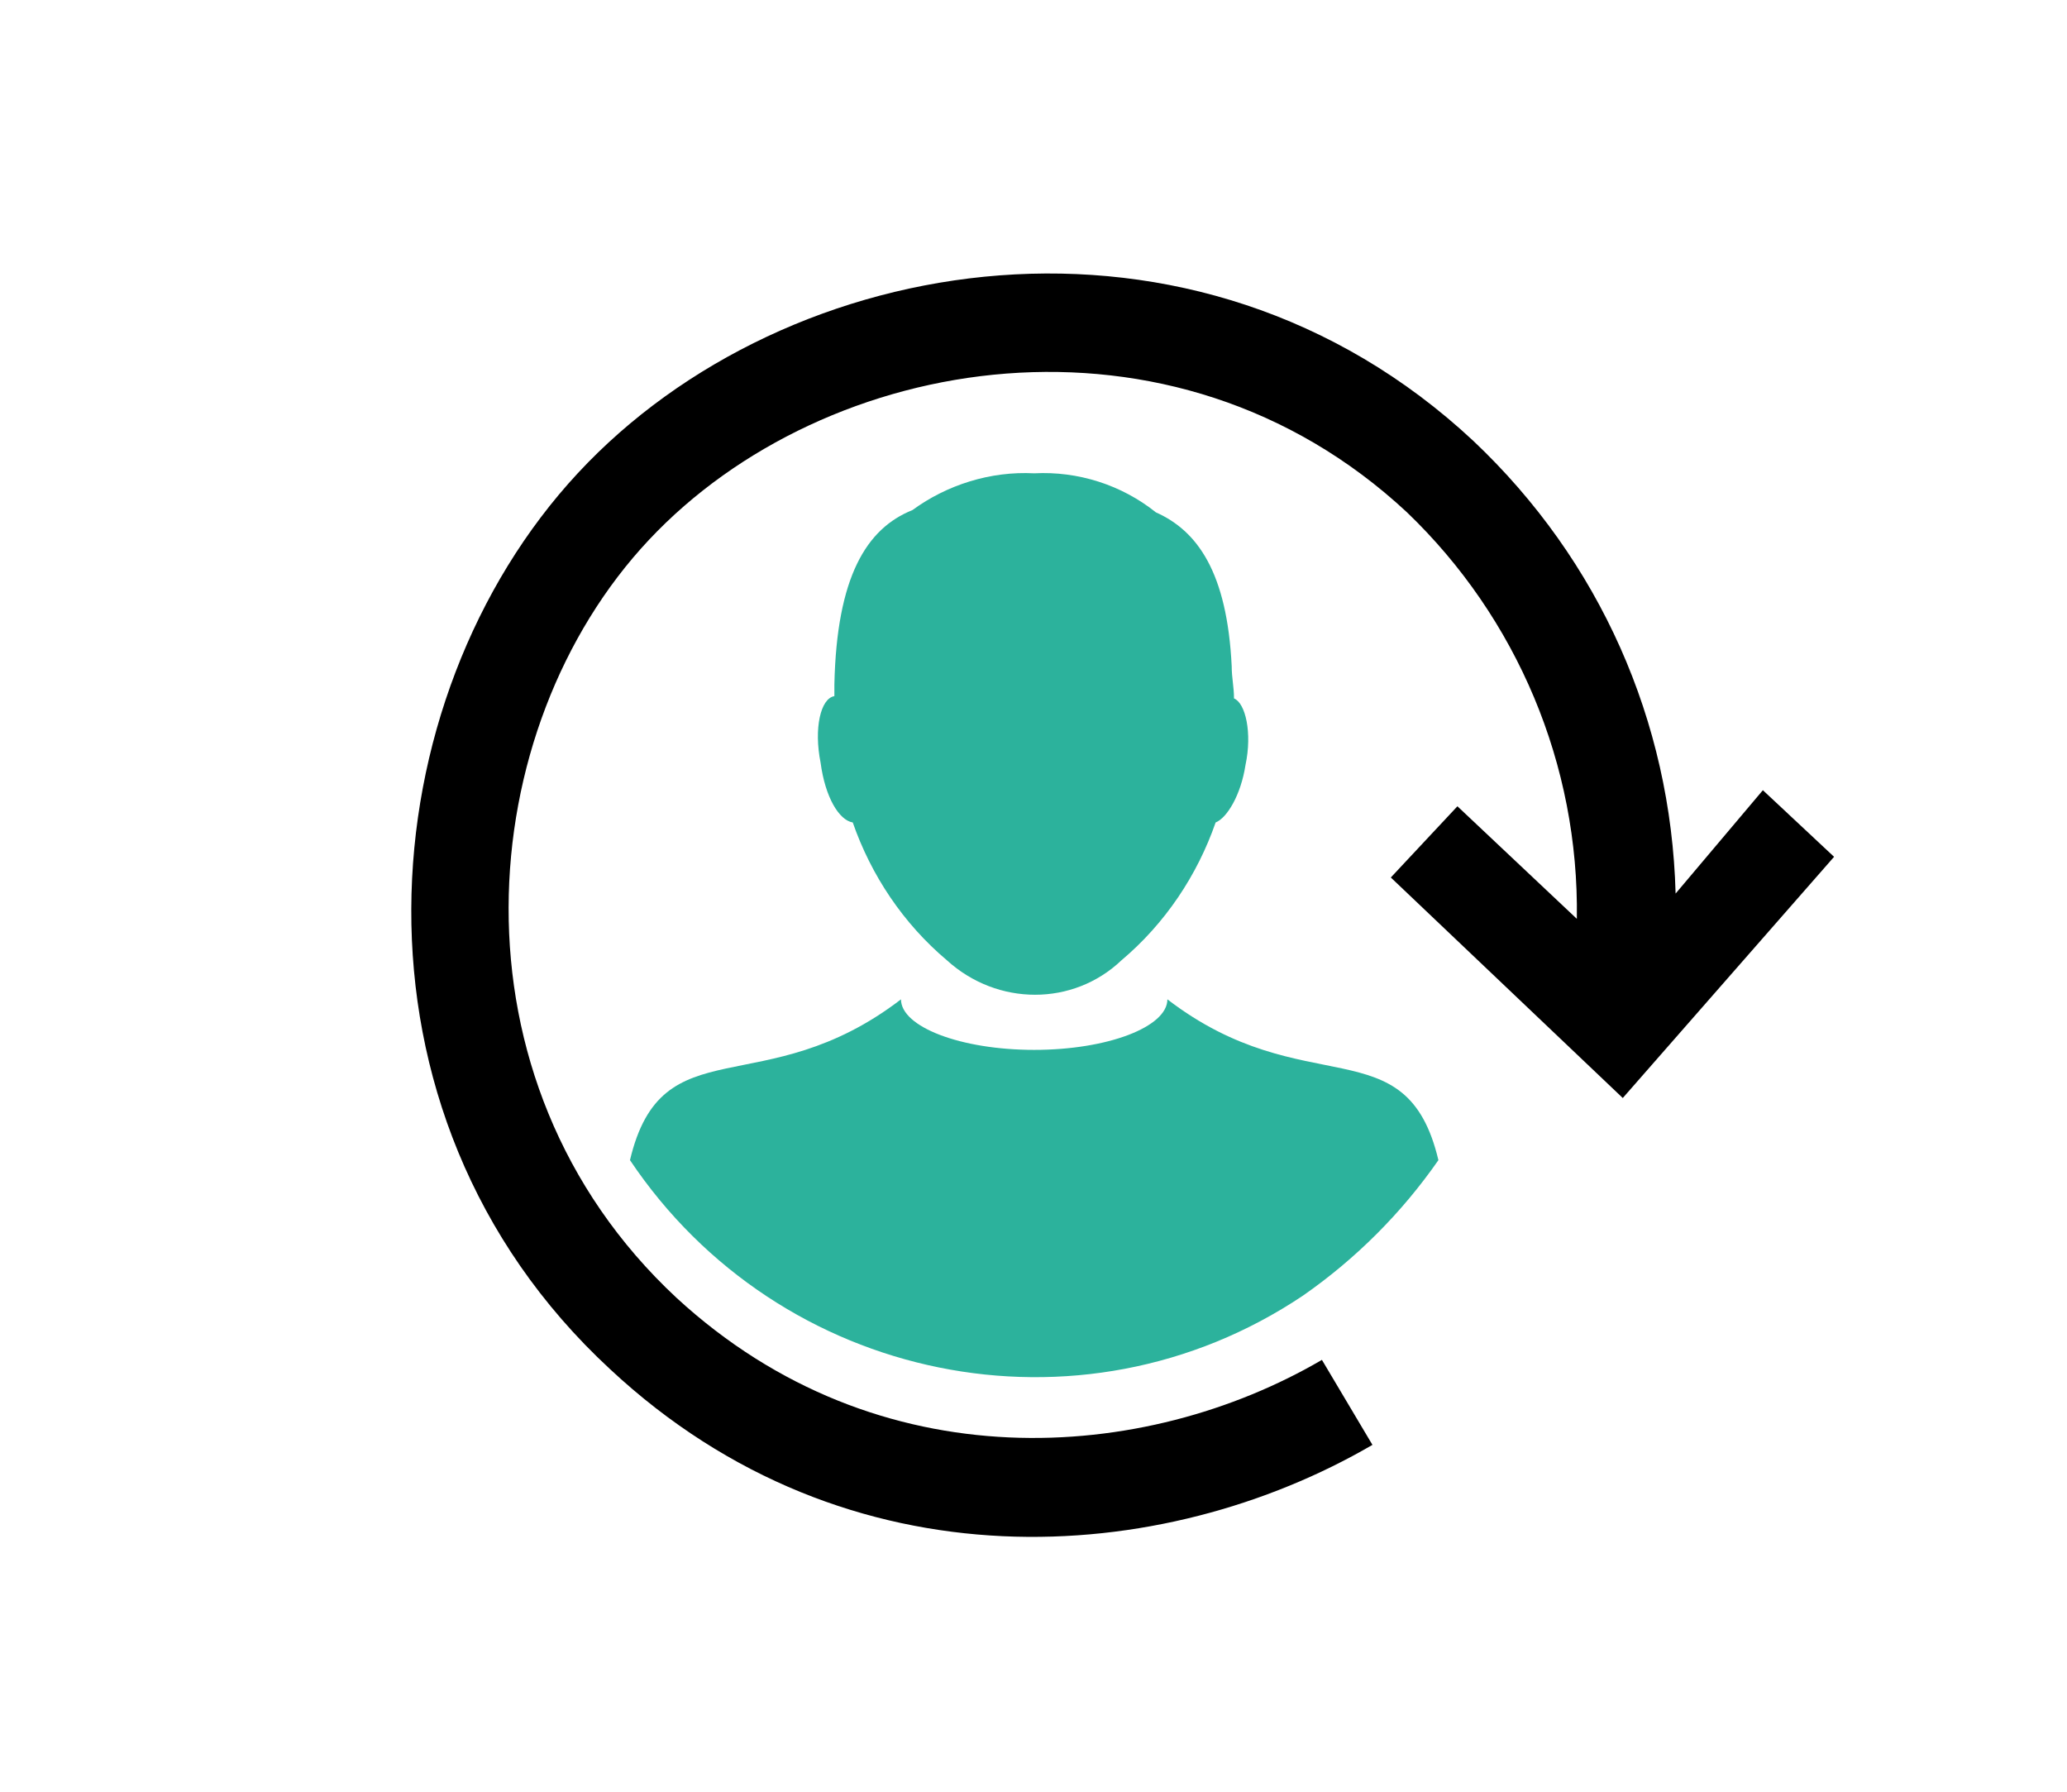 <?xml version="1.0" encoding="utf-8"?>
<!-- Generator: Adobe Illustrator 25.3.1, SVG Export Plug-In . SVG Version: 6.00 Build 0)  -->
<svg version="1.1" id="Layer_1" xmlns="http://www.w3.org/2000/svg" xmlns:xlink="http://www.w3.org/1999/xlink" x="0px" y="0px"
	 viewBox="0 0 90 78" style="enable-background:new 0 0 90 78;" xml:space="preserve">
<style type="text/css">
	.st0{fill:#2CB29C;}
</style>
<g id="Group_4858" transform="translate(-36.942 0)">
	<g id="np_user_416245_000000" transform="translate(57.972 20.305)">
		<path id="Path_9902" class="st0" d="M29.8,23.2c0,1.2-2.6,2.2-5.8,2.2s-5.8-1-5.8-2.2c-6,4.6-10.4,1.1-11.8,7
			c6.5,9.7,19.6,12.4,29.3,5.9c2.3-1.6,4.3-3.6,5.9-5.9C40.2,24.3,35.8,27.8,29.8,23.2L29.8,23.2z"/>
		<path id="Path_9903" class="st0" d="M16.1,15.5c0.8,2.3,2.2,4.4,4.1,6c2.2,2,5.5,2,7.6,0c1.9-1.6,3.3-3.7,4.1-6
			c0.5-0.2,1.1-1.2,1.3-2.5c0.3-1.4,0-2.7-0.5-2.9c0-0.5-0.1-0.9-0.1-1.4c-0.2-4.1-1.5-5.9-3.3-6.7c-1.5-1.2-3.4-1.8-5.3-1.7
			c-1.9-0.1-3.8,0.5-5.3,1.6c-2,0.8-3.3,2.9-3.4,7.6c0,0.2,0,0.3,0,0.5c-0.6,0.1-0.9,1.4-0.6,2.9C14.9,14.4,15.5,15.4,16.1,15.5
			L16.1,15.5z"/>
	</g>
	<path id="np_refresh_1260630_000000" d="M66.4,56.5c-10.2-9.5-8.9-24.8-1.2-33s22.8-10.7,33-1.2c4.8,4.6,7.5,11,7.4,17.7l-5.2-4.9
		l-2.9,3.1l10.1,9.6l9.2-10.5l-3.1-2.9l-3.8,4.5c-0.2-7.5-3.3-14.5-8.8-19.7c-12.1-11.3-29.9-8.4-39,1.4s-10.7,27.8,1.4,39
		c10.4,9.7,24.1,8.6,33.2,3.3l-2.2-3.7C86.8,63.7,75.2,64.6,66.4,56.5L66.4,56.5z"/>
</g>
</svg>
